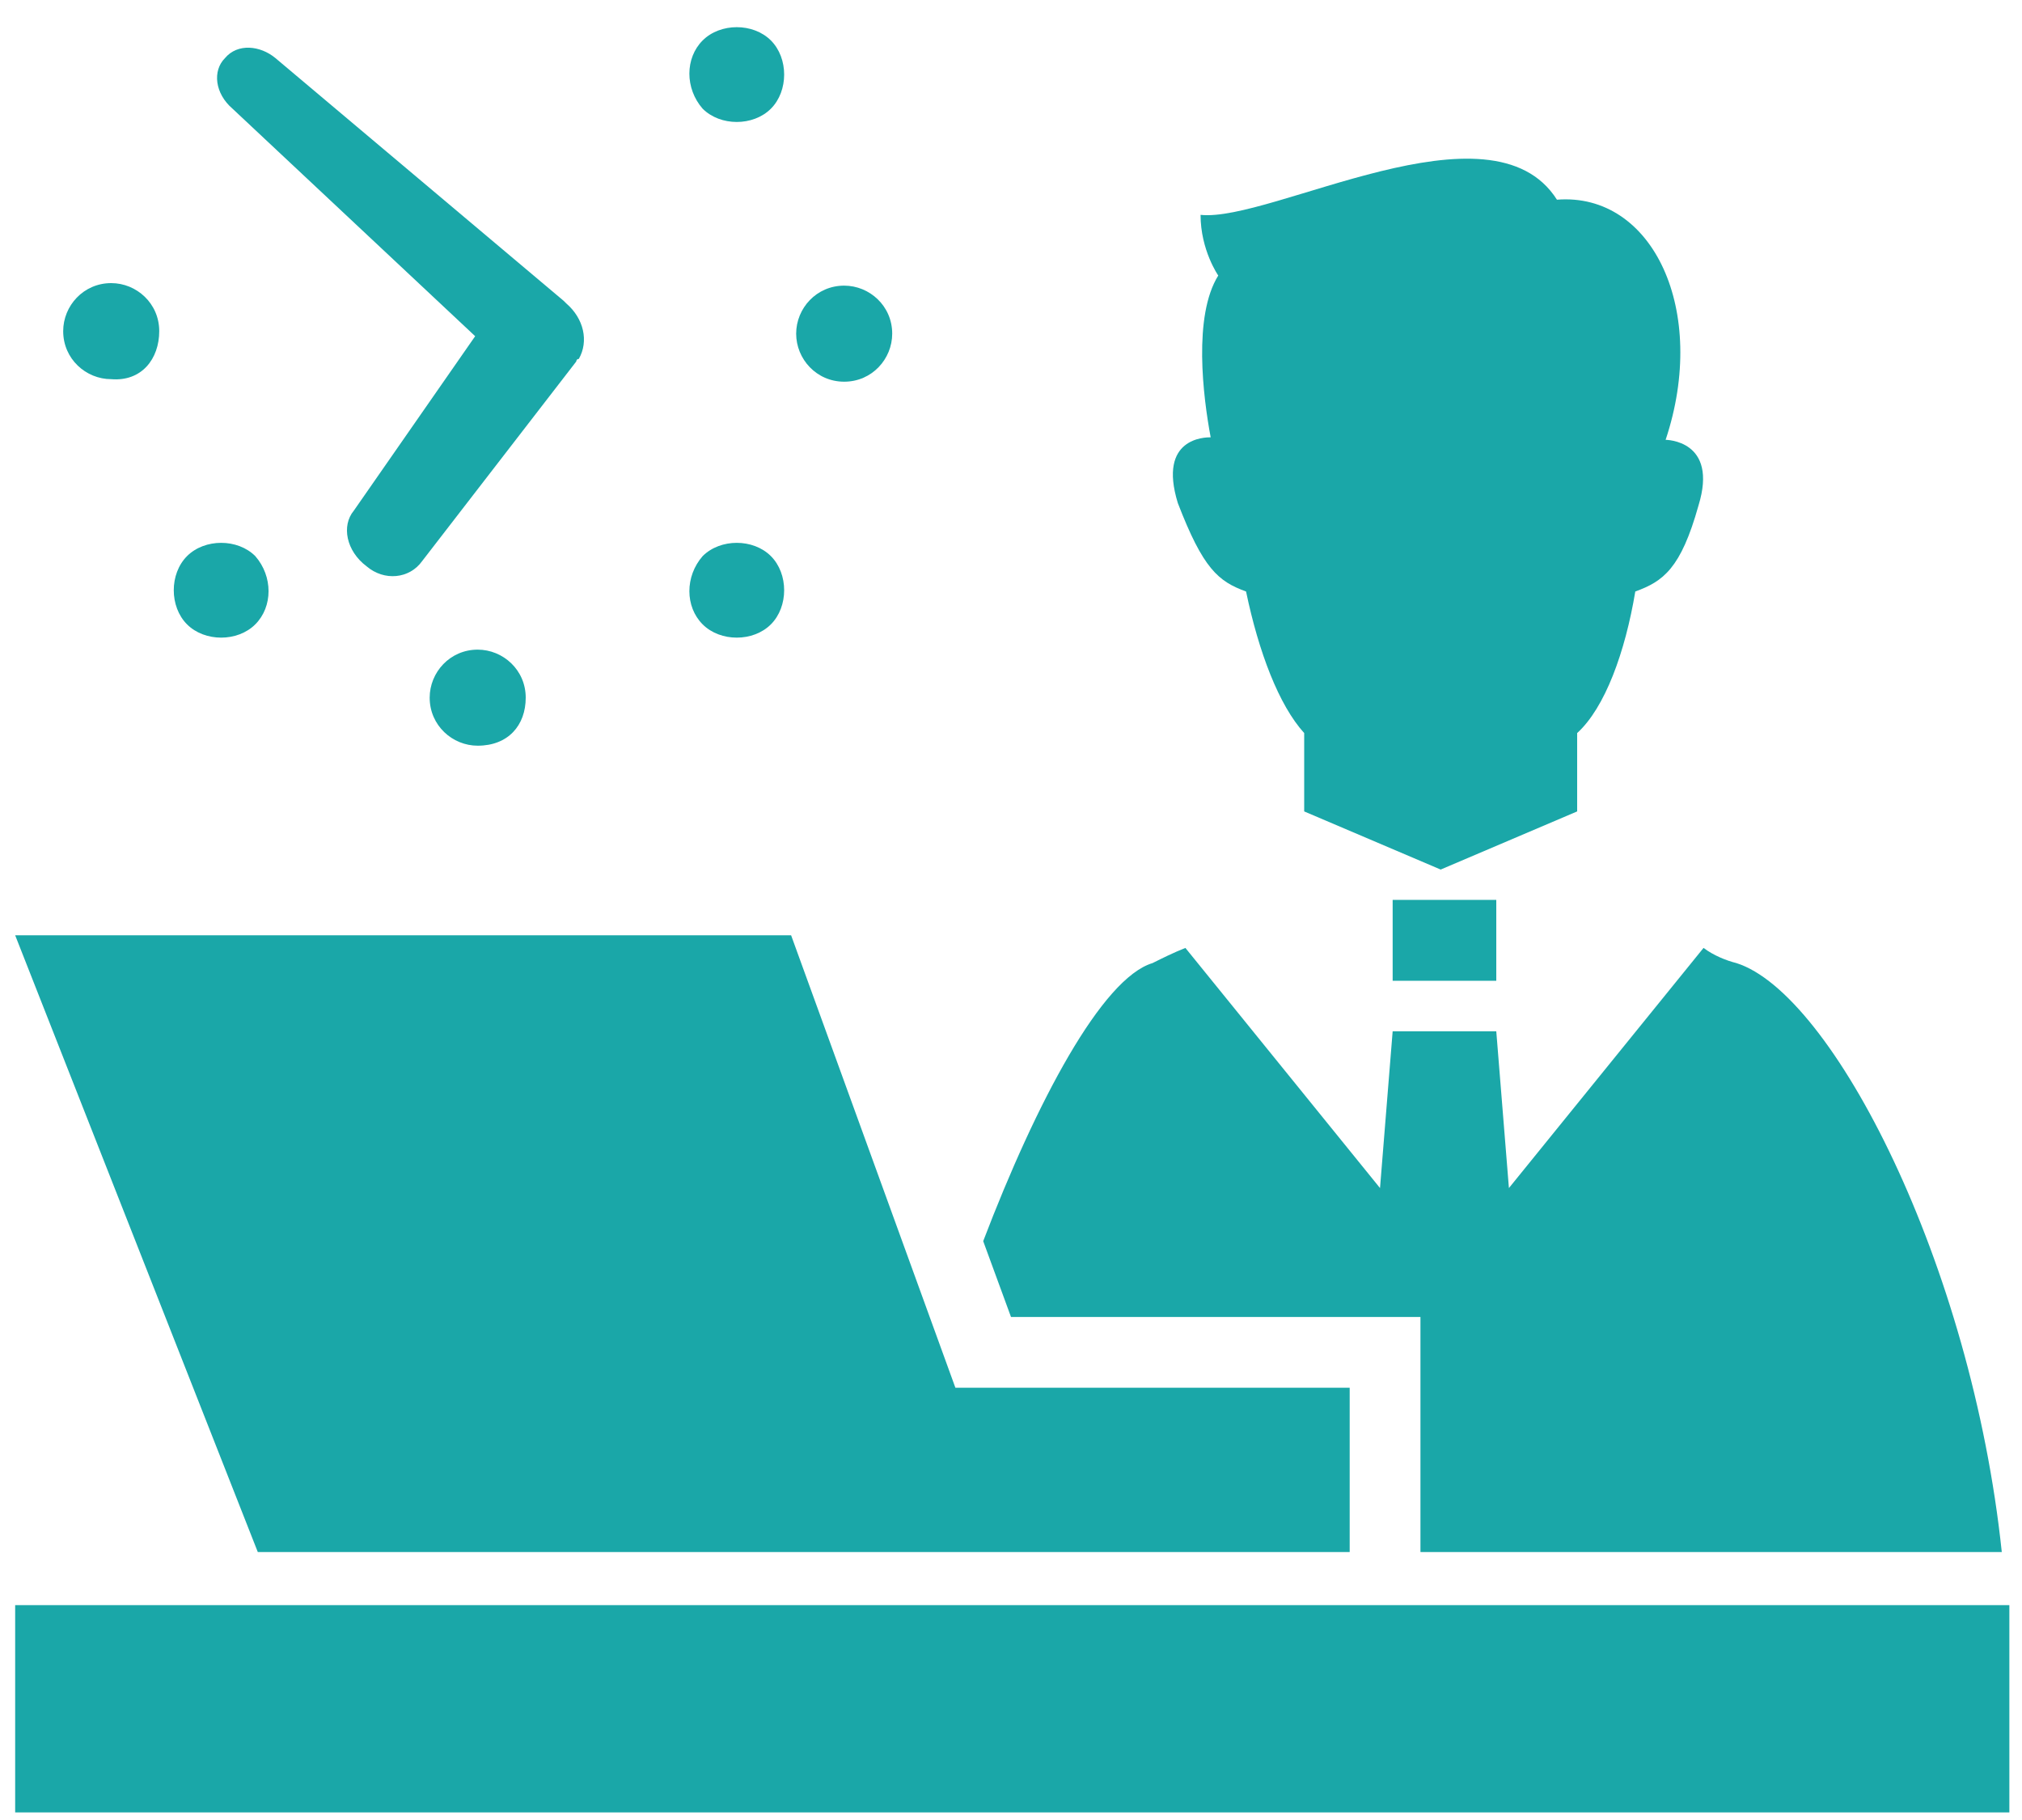 <?xml version="1.0" encoding="utf-8"?>
<!-- Generator: Adobe Illustrator 27.6.1, SVG Export Plug-In . SVG Version: 6.00 Build 0)  -->
<svg version="1.1" id="レイヤー_1" xmlns="http://www.w3.org/2000/svg" xmlns:xlink="http://www.w3.org/1999/xlink" x="0px"
	 y="0px" viewBox="0 0 80 72" style="enable-background:new 0 0 80 72;" xml:space="preserve">
<style type="text/css">
	.st0{fill:#1AA7A8;}
</style>
<g>
	<rect x="0.6" y="63.5" class="st0" width="78.9" height="8.2"/>
	<polygon class="st0" points="20.1,61.4 40.8,61.4 53.4,61.4 53.4,54.9 37.8,54.9 31.3,37 0.6,37 10.2,61.4 	"/>
	<path class="st0" d="M16.7,22.2l6.1-7.9c0,0,0-0.1,0.1-0.1l0,0c0.4-0.7,0.2-1.6-0.5-2.2c0,0,0,0-0.1-0.1L10.9,2.3
		c-0.6-0.5-1.5-0.6-2,0c-0.5,0.5-0.4,1.4,0.3,2l9.6,9l-4.8,6.9c-0.5,0.6-0.3,1.6,0.5,2.2C15.2,23,16.2,22.9,16.7,22.2z"/>
	<path class="st0" d="M33.4,15.1c1.1,0,1.9-0.9,1.9-1.9c0-1.1-0.9-1.9-1.9-1.9c-1.1,0-1.9,0.9-1.9,1.9S32.3,15.1,33.4,15.1z"/>
	<path class="st0" d="M6.3,13.1c0-1.1-0.9-1.9-1.9-1.9c-1.1,0-1.9,0.9-1.9,1.9c0,1.1,0.9,1.9,1.9,1.9C5.6,15.1,6.3,14.2,6.3,13.1z"
		/>
	<path class="st0" d="M27.8,4.3c0.7,0.7,2,0.7,2.7,0s0.7-2,0-2.7s-2-0.7-2.7,0C27.1,2.3,27.1,3.5,27.8,4.3z"/>
	<path class="st0" d="M10.1,22c-0.7-0.7-2-0.7-2.7,0s-0.7,2,0,2.7s2,0.7,2.7,0C10.8,24,10.8,22.8,10.1,22z"/>
	<path class="st0" d="M20.8,27.6c0-1.1-0.9-1.9-1.9-1.9c-1.1,0-1.9,0.9-1.9,1.9c0,1.1,0.9,1.9,1.9,1.9
		C20.1,29.5,20.8,28.7,20.8,27.6z"/>
	<path class="st0" d="M27.8,24.7c0.7,0.7,2,0.7,2.7,0s0.7-2,0-2.7s-2-0.7-2.7,0C27.1,22.8,27.1,24,27.8,24.7z"/>
	<path class="st0" d="M49.3,23.4c0.5,2.4,1.3,4.5,2.3,5.6c0,1.3,0,2.2,0,2.9c0,0.1,0,0.2,0,0.2l5.4,2.3l5.4-2.3c0-0.1,0-0.2,0-0.2
		c0-0.7,0-1.7,0-2.9c1.1-1,1.9-3.2,2.3-5.6c1.1-0.4,1.8-0.9,2.5-3.4c0.8-2.6-1.3-2.6-1.3-2.6c1.7-5.1-0.5-9.8-4.3-9.5
		C59,3.8,50.3,8.8,47.5,8.5c0,1.4,0.7,2.4,0.7,2.4c-1,1.6-0.6,4.8-0.3,6.4c-0.2,0-2.1,0-1.3,2.6C47.6,22.5,48.2,23,49.3,23.4z"/>
	<rect x="55.1" y="35.6" class="st0" width="4.1" height="3.2"/>
	<path class="st0" d="M56.2,52.1v9.3h23C78,50,72.5,39.3,68.7,38.1c-0.4-0.1-0.9-0.3-1.3-0.6L59.7,47l-0.5-6.2h-4.1L54.6,47
		l-7.7-9.5c-0.5,0.2-0.9,0.4-1.3,0.6c-2,0.6-4.6,5.5-6.7,11l1.1,3H56.2L56.2,52.1z"/>
</g>
</svg>
